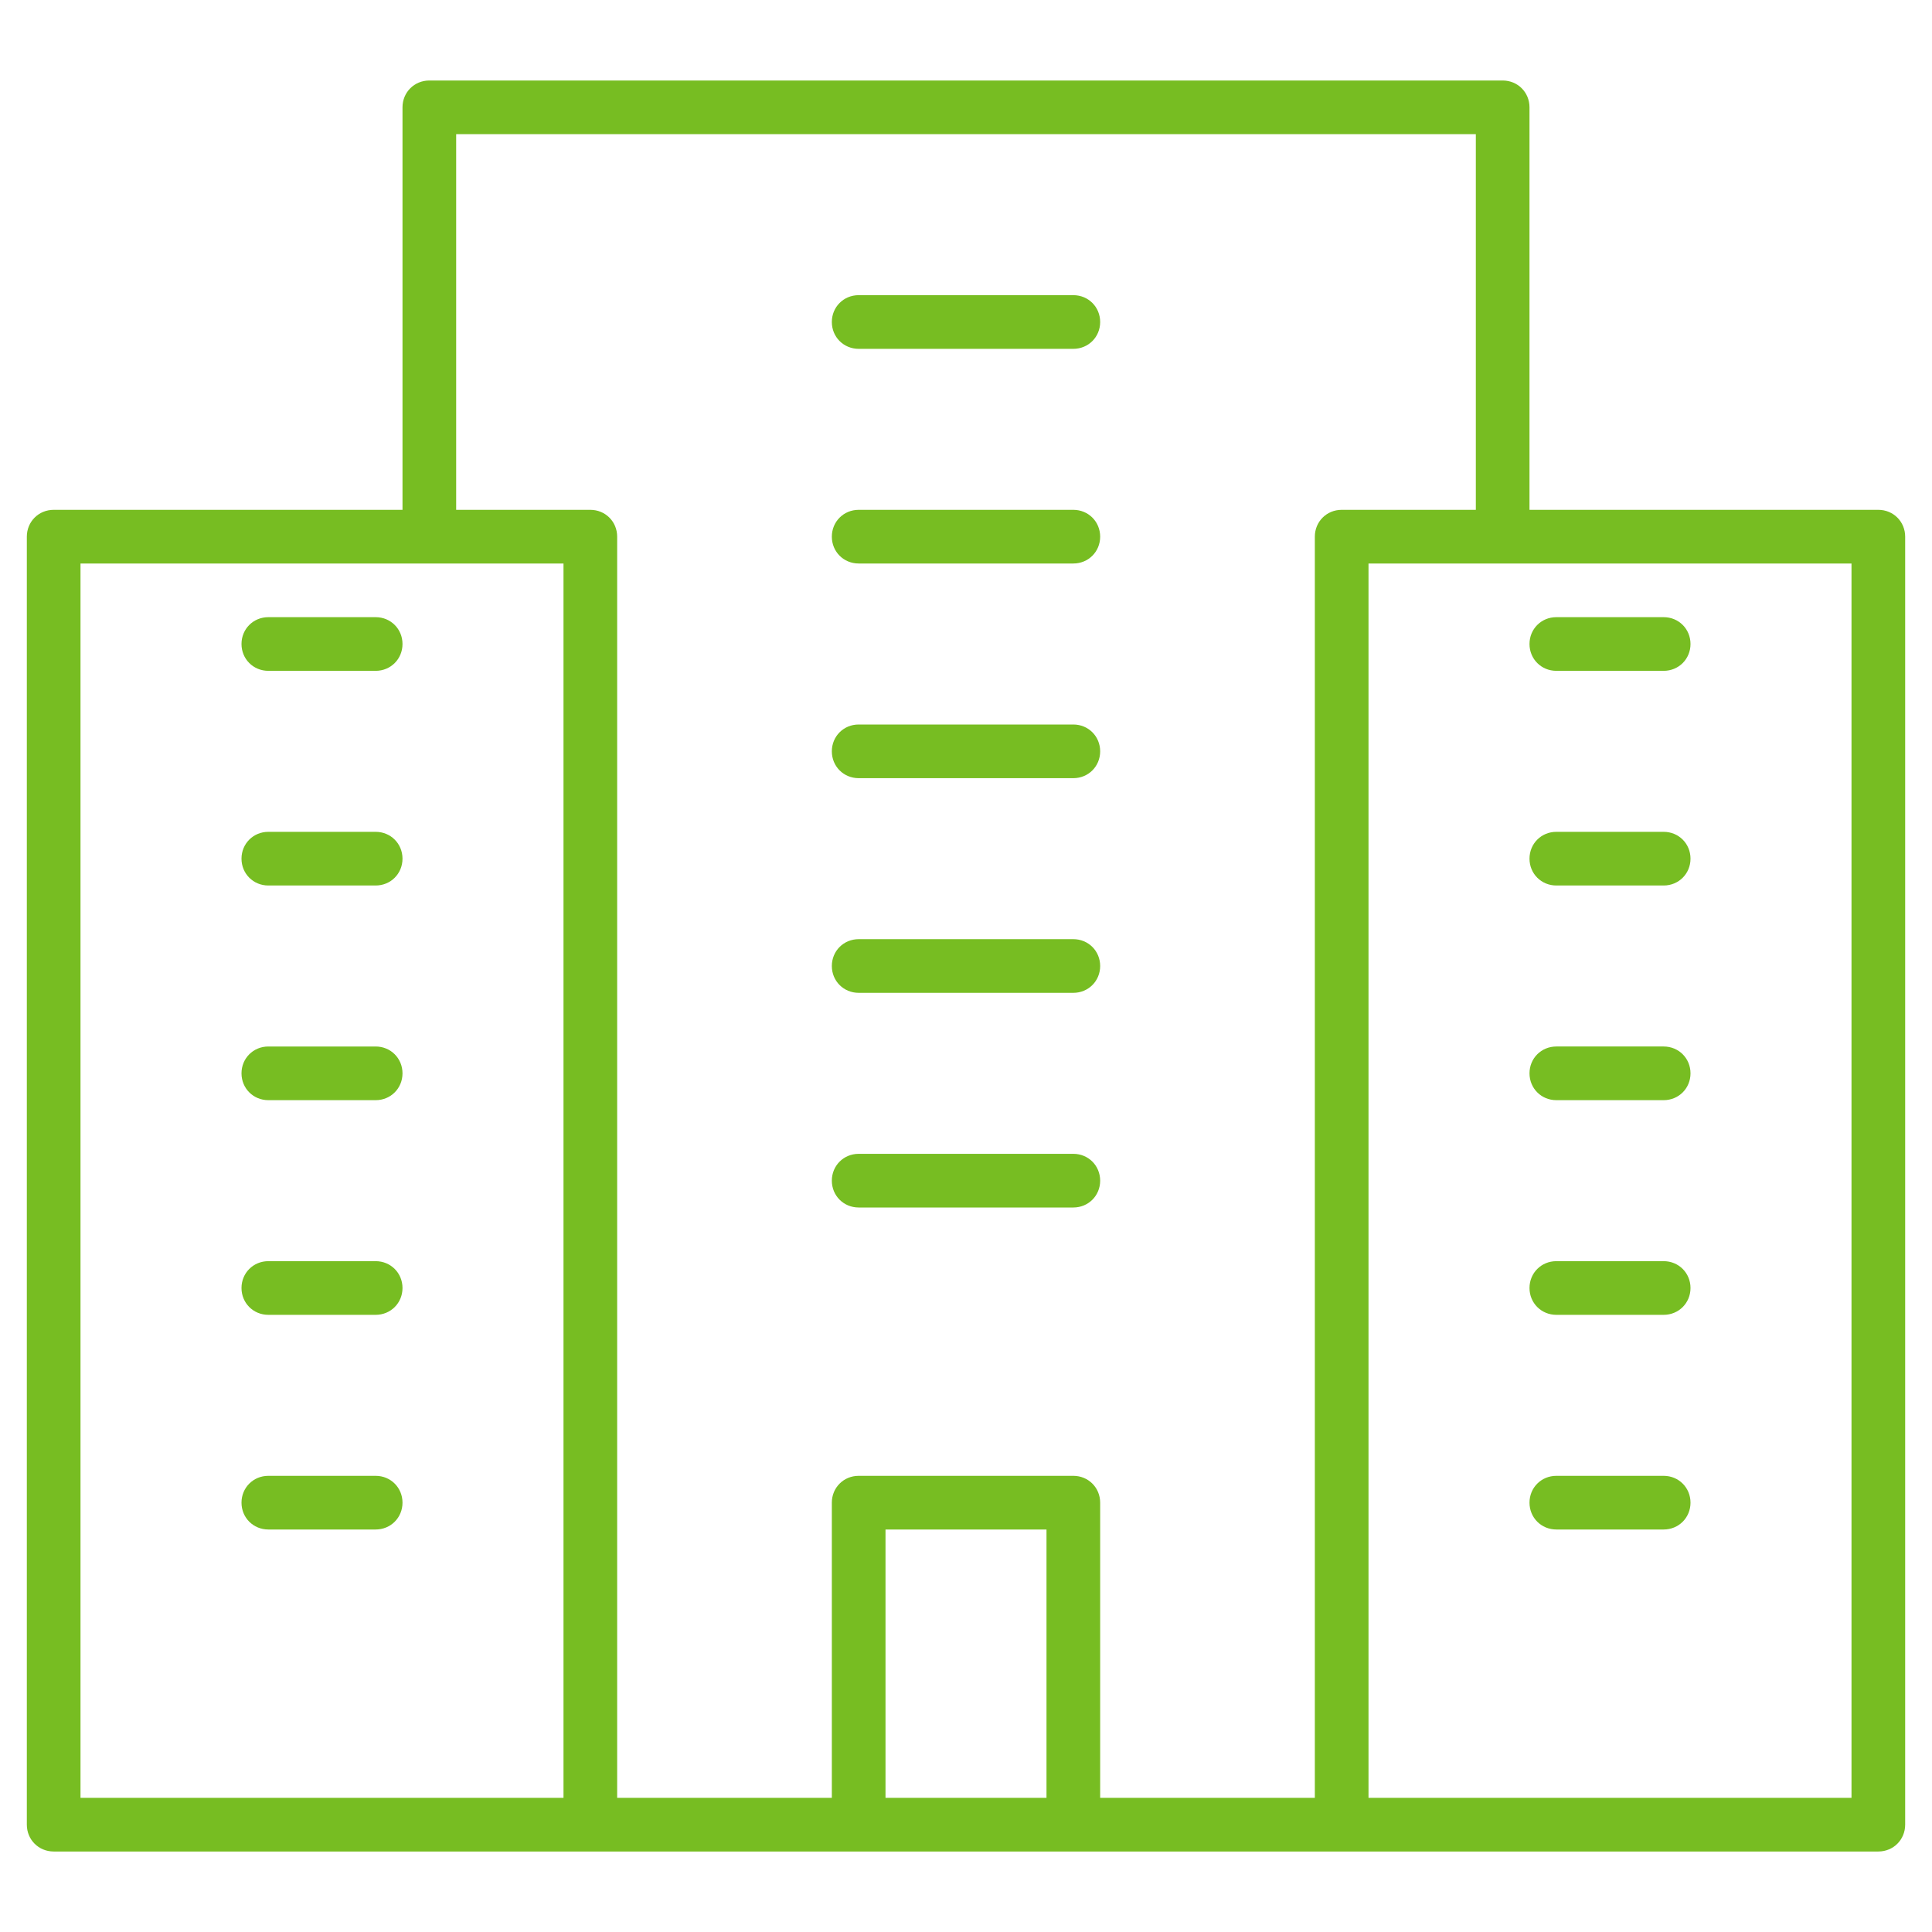 <svg height='100px' width='100px'  fill="#77bd22" xmlns="http://www.w3.org/2000/svg" xmlns:xlink="http://www.w3.org/1999/xlink" version="1.1" x="0px" y="0px" viewBox="0 0 36 36" style="enable-background:new 0 0 36 36;" xml:space="preserve"><g><path d="M5,12.5h2c0.28,0,0.5-0.22,0.5-0.5S7.28,11.5,7,11.5H5c-0.28,0-0.5,0.22-0.5,0.5S4.72,12.5,5,12.5z"></path><path d="M5,16.5h2c0.28,0,0.5-0.22,0.5-0.5S7.28,15.5,7,15.5H5c-0.28,0-0.5,0.22-0.5,0.5S4.72,16.5,5,16.5z"></path><path d="M5,20.5h2c0.28,0,0.5-0.22,0.5-0.5S7.28,19.5,7,19.5H5c-0.28,0-0.5,0.22-0.5,0.5S4.72,20.5,5,20.5z"></path><path d="M5,24.5h2c0.28,0,0.5-0.22,0.5-0.5S7.28,23.5,7,23.5H5c-0.28,0-0.5,0.22-0.5,0.5S4.72,24.5,5,24.5z"></path><path d="M5,28.5h2c0.28,0,0.5-0.22,0.5-0.5S7.28,27.5,7,27.5H5c-0.28,0-0.5,0.22-0.5,0.5S4.72,28.5,5,28.5z"></path><path d="M35,9.5h-6.5V2c0-0.28-0.22-0.5-0.5-0.5H8C7.72,1.5,7.5,1.72,7.5,2v7.5H1c-0.28,0-0.5,0.22-0.5,0.5v24   c0,0.28,0.22,0.5,0.5,0.5h7h3h5h4h5h3h7c0.28,0,0.5-0.22,0.5-0.5V10C35.5,9.72,35.28,9.5,35,9.5z M10.5,33.5H8H1.5v-23h9V33.5z    M19.5,33.5h-3v-5h3V33.5z M24.5,10v23.5h-4V28c0-0.28-0.22-0.5-0.5-0.5h-4c-0.28,0-0.5,0.22-0.5,0.5v5.5h-4V10   c0-0.28-0.22-0.5-0.5-0.5H8.5v-7h19v7H25C24.72,9.5,24.5,9.72,24.5,10z M34.5,33.5H28h-2.5v-23h9V33.5z"></path><path d="M29,12.5h2c0.28,0,0.5-0.22,0.5-0.5s-0.22-0.5-0.5-0.5h-2c-0.28,0-0.5,0.22-0.5,0.5S28.72,12.5,29,12.5z"></path><path d="M29,16.5h2c0.28,0,0.5-0.22,0.5-0.5s-0.22-0.5-0.5-0.5h-2c-0.28,0-0.5,0.22-0.5,0.5S28.72,16.5,29,16.5z"></path><path d="M29,20.5h2c0.28,0,0.5-0.22,0.5-0.5s-0.22-0.5-0.5-0.5h-2c-0.28,0-0.5,0.22-0.5,0.5S28.72,20.5,29,20.5z"></path><path d="M29,24.5h2c0.28,0,0.5-0.22,0.5-0.5s-0.22-0.5-0.5-0.5h-2c-0.28,0-0.5,0.22-0.5,0.5S28.72,24.5,29,24.5z"></path><path d="M29,28.5h2c0.28,0,0.5-0.22,0.5-0.5s-0.22-0.5-0.5-0.5h-2c-0.28,0-0.5,0.22-0.5,0.5S28.72,28.5,29,28.5z"></path><path d="M20,5.5h-4c-0.28,0-0.5,0.22-0.5,0.5s0.22,0.5,0.5,0.5h4c0.28,0,0.5-0.22,0.5-0.5S20.28,5.5,20,5.5z"></path><path d="M20,9.5h-4c-0.28,0-0.5,0.22-0.5,0.5s0.22,0.5,0.5,0.5h4c0.28,0,0.5-0.22,0.5-0.5S20.28,9.5,20,9.5z"></path><path d="M20,13.5h-4c-0.28,0-0.5,0.22-0.5,0.5s0.22,0.5,0.5,0.5h4c0.28,0,0.5-0.22,0.5-0.5S20.28,13.5,20,13.5z"></path><path d="M20,17.5h-4c-0.28,0-0.5,0.22-0.5,0.5s0.22,0.5,0.5,0.5h4c0.28,0,0.5-0.22,0.5-0.5S20.28,17.5,20,17.5z"></path><path d="M20,21.5h-4c-0.28,0-0.5,0.22-0.5,0.5s0.22,0.5,0.5,0.5h4c0.28,0,0.5-0.22,0.5-0.5S20.28,21.5,20,21.5z"></path></g></svg>